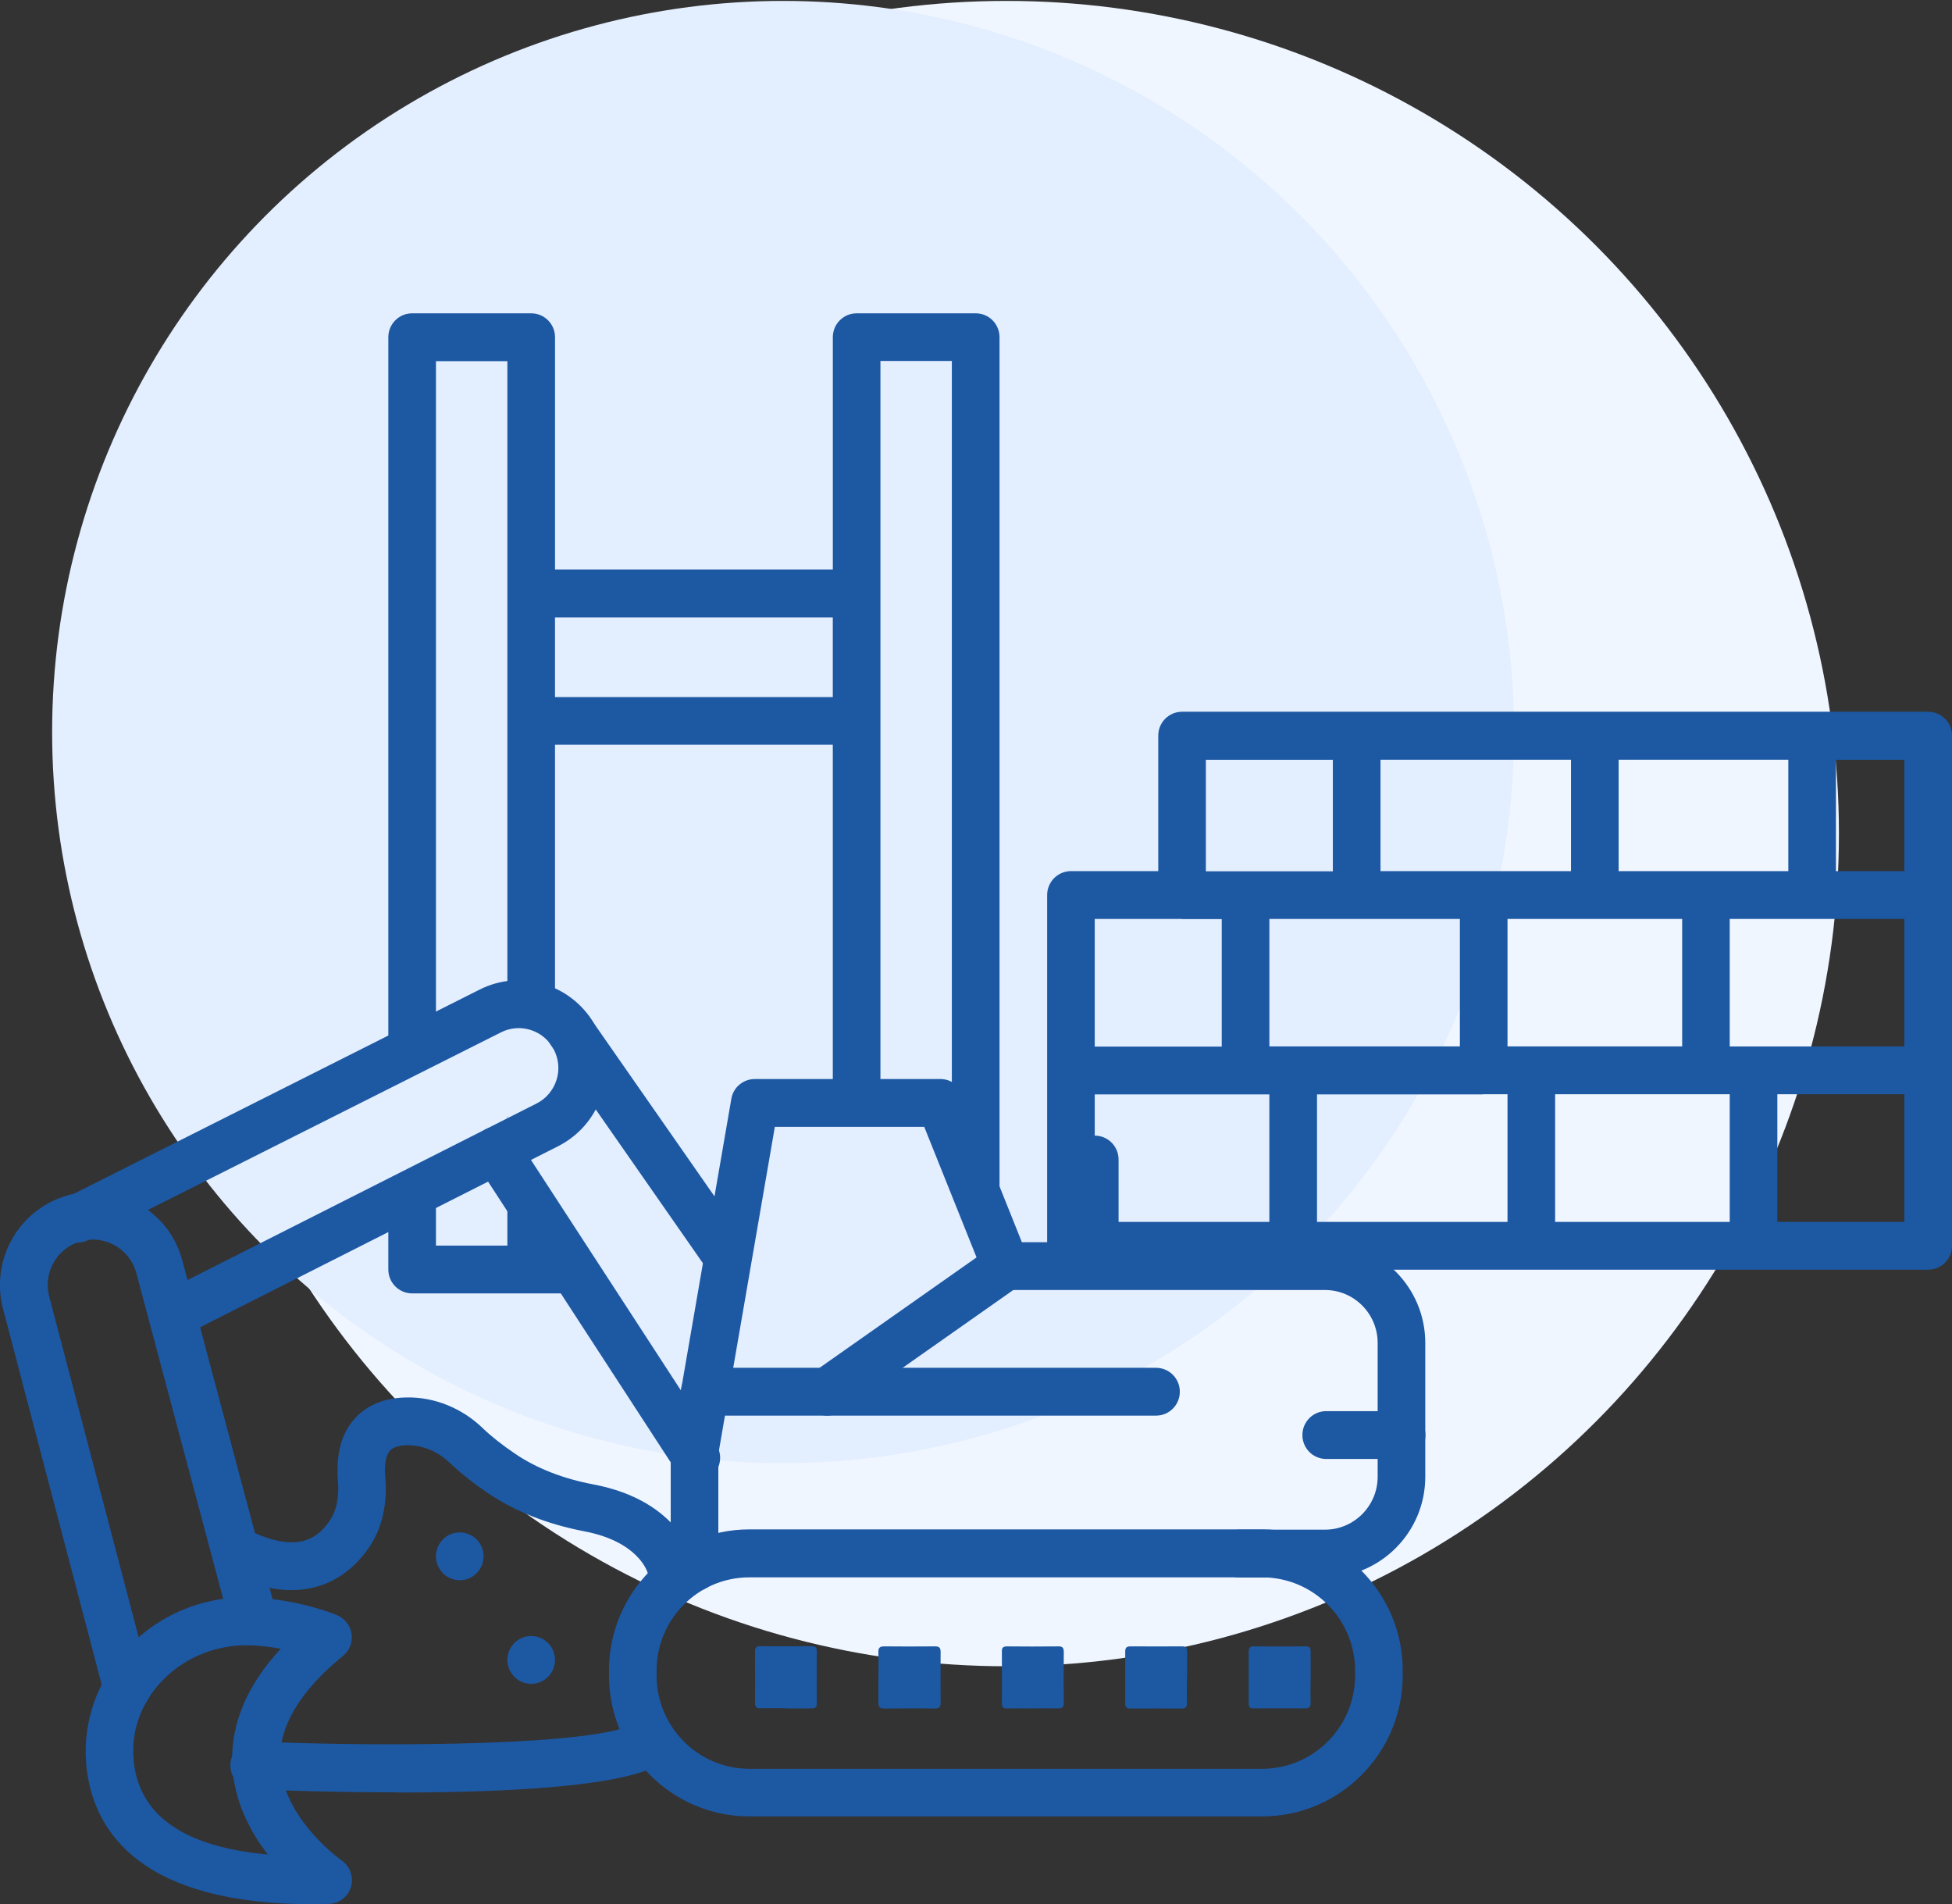 <?xml version="1.0" encoding="UTF-8"?><svg fill="none" version="1.1" viewBox="0 0 81 79" xmlns="http://www.w3.org/2000/svg"><rect x="0" y="0" width="81" height="79" fill="#333333" stroke="none"/><circle cx="41.763" cy="34.583" r="34.545" fill="#F0F6FF"/><circle cx="32.495" cy="30.37" r="30.332" fill="#E3EEFF"/><g clip-path="url(#a)" fill="#1D58A3"><path d="m34.558 25.614v3.306h-11.528v-3.306h11.528zm-11.528 26.062-1.317-1.653-0.659-3.729v5.382h-2.964v-3.643l-1.976 1.355v3.279c0 0.549 0.441 0.992 0.988 0.992h7.246m17.128-0.992v-38.676c0-0.549-0.441-0.992-0.988-0.992h-4.941c-0.547 0-0.988 0.443-0.988 0.992v9.639h-11.528v-9.639c0-0.549-0.441-0.992-0.988-0.992h-4.941c-0.547 0-0.988 0.443-0.988 0.992v30.405l1.976-1.818v-27.595h2.964v26.643l1.976-0.344v-10.386h11.528v15.391h1.976v-31.311h2.964v31.754l1.976 5.93v0.007z"/><path d="m80.012 29.528h-30.961c-0.547 0-0.988 0.443-0.988 0.992v5.62h-3.623c-0.264 0-0.514 0.106-0.698 0.291-0.184 0.185-0.29 0.436-0.29 0.701v14.551c0 0.549 0.441 0.992 0.988 0.992h35.572c0.547 0 0.988-0.443 0.988-0.992v-21.162c0-0.549-0.441-0.992-0.988-0.992zm-23.735 8.595h0.02 0.02 4.262v5.289h-7.905v-5.289h3.603zm10.889-1.983v-4.621h7.042v4.621h-7.042zm-4.611 7.272v-5.289h3.584 0.04 0.04 3.584v5.289h-7.246zm2.635-7.272h-7.905v-4.621h7.905v4.621zm-3.656 9.256h0.033 0.033 0.955v5.296h-7.905v-5.289h6.884v-0.007zm2.997 0h6.199 0.059 0.059 0.929v5.296h-7.246v-5.296zm7.246-1.983v-5.289h3.353 0.066 0.066 3.761v5.289h-7.246zm7.246-7.272h-2.839v-4.621h2.839v4.621zm-23.715-4.621v4.628h-5.27v-4.628h5.27zm-6.258 6.611h1.647v5.289h-5.27v-5.296h3.623v0.007zm-3.623 7.272h6.245 0.013 0.013 0.975v5.289h-7.246v-5.289zm28.326 5.289v-5.296h5.27v5.296h-5.27z"/><path d="m52.377 75.357h-21.284c-3.215 0-5.823-2.625-5.823-5.851v-0.205c0-3.226 2.615-5.851 5.823-5.851h21.284c3.215 0 5.83 2.625 5.83 5.851v0.205c0 3.226-2.615 5.851-5.83 5.851zm-21.284-9.917c-2.121 0-3.847 1.732-3.847 3.868v0.205c0 2.129 1.726 3.868 3.847 3.868h21.284c2.121 0 3.854-1.732 3.854-3.868v-0.205c0-2.129-1.726-3.868-3.854-3.868h-21.284z"/><path d="m12.971 79c-7.055 0-8.985-2.942-9.354-5.454-0.264-1.831 0.31-3.683 1.581-5.077 1.377-1.507 3.333-2.307 5.395-2.188 1.923 0.106 3.346 0.707 3.406 0.734 0.316 0.139 0.54 0.43 0.593 0.773 0.046 0.344-0.086 0.688-0.356 0.906-1.792 1.461-2.675 2.942-2.615 4.403 0.086 2.347 2.53 4.066 2.556 4.086 0.349 0.245 0.507 0.688 0.389 1.097-0.125 0.41-0.494 0.701-0.922 0.707-0.224 0-0.448 0.007-0.659 0.007l-0.013 0.007zm-2.76-10.743c-1.344 0-2.661 0.569-3.557 1.554-0.883 0.965-1.265 2.188-1.08 3.451 0.31 2.135 2.174 3.372 5.54 3.676-0.738-0.952-1.416-2.235-1.476-3.748-0.066-1.666 0.606-3.266 2.009-4.787-0.349-0.066-0.744-0.119-1.166-0.139-0.092 0-0.178-0.007-0.27-0.007z"/><path d="m5.277 71.02c-0.441 0-0.837-0.297-0.955-0.74l-4.196-15.979c-0.52-1.977 0.586-4.02 2.523-4.661 1.014-0.337 2.095-0.238 3.037 0.271 0.942 0.509 1.614 1.362 1.884 2.4l3.92 14.703c0.138 0.529-0.171 1.071-0.698 1.216-0.527 0.139-1.067-0.172-1.212-0.701l-3.92-14.703c-0.132-0.502-0.461-0.919-0.916-1.17-0.461-0.251-0.982-0.297-1.476-0.132-0.942 0.311-1.482 1.309-1.225 2.268l4.196 15.979c0.138 0.529-0.178 1.071-0.705 1.21-0.086 0.02-0.171 0.033-0.25 0.033l-0.007 0.007z"/><path d="m7.154 55.523c-0.362 0-0.711-0.198-0.883-0.549-0.244-0.489-0.053-1.084 0.441-1.329l15.56-7.867c0.389-0.198 0.678-0.542 0.817-0.959 0.138-0.417 0.099-0.866-0.099-1.263-0.408-0.813-1.403-1.137-2.213-0.721l-17.128 8.614c-0.487 0.245-1.08 0.046-1.324-0.443-0.244-0.489-0.046-1.084 0.441-1.329l17.121-8.614c1.772-0.906 3.959-0.192 4.868 1.593 0.441 0.866 0.514 1.851 0.217 2.777s-0.942 1.673-1.805 2.116l-15.56 7.867c-0.145 0.073-0.296 0.106-0.441 0.106h-0.013z"/><path d="m28.893 61.474c-0.323 0-0.639-0.159-0.83-0.45l-8.294-12.746c-0.296-0.456-0.171-1.071 0.29-1.375 0.455-0.297 1.067-0.172 1.37 0.291l8.294 12.746c0.296 0.456 0.171 1.071-0.29 1.375-0.165 0.112-0.356 0.159-0.54 0.159z"/><path d="m28.82 66.016c-0.547 0-0.988-0.443-0.988-0.992v-4.787c0-0.059 0-0.112 0.013-0.172l2.503-14.479c0.079-0.476 0.494-0.82 0.975-0.82h7.701c0.402 0 0.764 0.245 0.916 0.621l2.464 6.149h12.576c2.299 0 4.163 1.878 4.163 4.178v5.553c0 2.307-1.871 4.178-4.163 4.178h-3.564c-0.547 0-0.988-0.443-0.988-0.992 0-0.549 0.441-0.992 0.988-0.992h3.564c1.206 0 2.187-0.985 2.187-2.195v-5.553c0-1.21-0.982-2.195-2.187-2.195h-13.248c-0.402 0-0.764-0.245-0.916-0.622l-2.464-6.148h-6.199l-2.345 13.573v4.701c0 0.549-0.441 0.992-0.988 0.992z"/><path d="m30.072 52.965c-0.31 0-0.619-0.145-0.81-0.423l-6.429-9.223c-0.316-0.45-0.204-1.064 0.244-1.382 0.448-0.311 1.067-0.205 1.377 0.245l6.429 9.223c0.316 0.45 0.204 1.065-0.244 1.382-0.171 0.119-0.369 0.178-0.567 0.178z"/><path d="m47.97 58.73h-18.722c-0.547 0-0.988-0.443-0.988-0.992 0-0.549 0.441-0.992 0.988-0.992h18.722c0.547 0 0.988 0.443 0.988 0.992 0 0.549-0.441 0.992-0.988 0.992z"/><path d="m45.428 52.82c-0.547 0-0.988-0.443-0.988-0.992v-3.722c0-0.549 0.441-0.992 0.988-0.992 0.547 0 0.988 0.443 0.988 0.992v3.722c0 0.549-0.441 0.992-0.988 0.992z"/><path d="m58.161 60.528h-3.129c-0.547 0-0.988-0.443-0.988-0.992s0.441-0.992 0.988-0.992h3.129c0.547 0 0.988 0.443 0.988 0.992s-0.441 0.992-0.988 0.992z"/><path d="m34.321 58.73c-0.31 0-0.619-0.145-0.81-0.423-0.316-0.45-0.204-1.064 0.244-1.382l7.418-5.216c0.448-0.317 1.061-0.205 1.377 0.245s0.204 1.064-0.244 1.382l-7.418 5.216c-0.171 0.119-0.369 0.178-0.567 0.178z"/><path d="m36.449 69.612v1.018c0 0.165 0.04 0.251 0.231 0.251 0.711-0.007 1.416-0.013 2.128 0 0.191 0 0.224-0.079 0.224-0.245 0-0.701-0.007-1.401 0-2.102 0-0.192-0.072-0.231-0.244-0.231-0.698 0.007-1.397 0.007-2.095 0-0.204 0-0.25 0.073-0.244 0.258 0.013 0.35 0 0.701 0 1.051z"/><path d="m42.865 70.875c0.349 0 0.698-0.007 1.047 0 0.184 0 0.237-0.066 0.231-0.238-0.007-0.701-0.007-1.401 0-2.102 0-0.178-0.059-0.238-0.237-0.231-0.705 0.007-1.416 0.007-2.121 0-0.171 0-0.217 0.066-0.211 0.225 0 0.707 0.007 1.421 0 2.129 0 0.165 0.059 0.225 0.224 0.218 0.362-0.007 0.718 0 1.08 0h-0.013z"/><path d="m54.386 69.552v-1.018c0-0.145-0.02-0.231-0.204-0.231-0.718 0.007-1.436 0.007-2.154 0-0.178 0-0.211 0.079-0.211 0.231v2.129c0 0.172 0.053 0.218 0.217 0.211 0.705-0.007 1.416 0 2.128 0 0.184 0 0.231-0.073 0.224-0.245-0.013-0.364 0-0.721 0-1.084v0.007z"/><path d="m32.615 70.875h1.047c0.145 0 0.237-0.02 0.231-0.205-0.006-0.721-0.006-1.441 0-2.162 0-0.178-0.072-0.211-0.224-0.211-0.705 0-1.416 0.007-2.121 0-0.165 0-0.217 0.059-0.217 0.218 0 0.707 0.007 1.421 0 2.129 0 0.192 0.079 0.231 0.244 0.225 0.349-0.007 0.698 0 1.048 0l-0.007 0.007z"/><path d="m49.261 69.552v-1.018c0-0.152-0.026-0.231-0.204-0.231-0.718 0.007-1.436 0-2.154 0-0.178 0-0.211 0.073-0.211 0.231v2.129c0 0.165 0.059 0.218 0.217 0.218 0.705 0 1.416-0.007 2.121 0 0.191 0 0.231-0.079 0.224-0.245-0.013-0.357 0-0.721 0-1.078l0.007-0.007z"/><path d="m27.839 66.016c-0.448 0-0.85-0.311-0.962-0.76-0.026-0.086-0.415-1.302-2.628-1.726-1.528-0.291-2.879-0.826-4.005-1.587-0.626-0.423-1.159-0.853-1.601-1.269-0.474-0.456-1.1-0.714-1.713-0.714h-0.033c-0.237 0-0.56 0.046-0.718 0.225-0.165 0.185-0.237 0.582-0.191 1.104 0.092 1.071-0.119 2.043-0.613 2.816-0.593 0.932-2.358 2.909-5.889 1.177-0.487-0.238-0.692-0.833-0.455-1.329 0.237-0.489 0.83-0.694 1.324-0.456 2.095 1.025 2.918 0.225 3.36-0.463 0.323-0.502 0.343-1.137 0.31-1.58-0.092-1.111 0.138-1.99 0.698-2.605 0.349-0.39 1.008-0.86 2.154-0.873 1.153-0.02 2.292 0.443 3.149 1.269 0.356 0.344 0.81 0.701 1.337 1.058 0.902 0.615 2.003 1.044 3.267 1.282 3.597 0.681 4.163 3.127 4.19 3.233 0.112 0.535-0.224 1.064-0.758 1.177-0.072 0.013-0.138 0.02-0.211 0.02h-0.013z"/><path d="m16.522 74.359c-2.714 0-5.092-0.086-6.014-0.126-0.547-0.026-0.968-0.483-0.949-1.031s0.494-0.972 1.028-0.952c5.639 0.238 14.255 0.165 15.757-0.754 0.468-0.284 1.074-0.139 1.357 0.331 0.283 0.469 0.138 1.078-0.329 1.362-1.561 0.959-6.614 1.177-10.856 1.177l0.007-0.007z"/><path d="m19.078 65.559c0.546 0 0.988-0.444 0.988-0.992s-0.442-0.992-0.988-0.992-0.988 0.444-0.988 0.992 0.442 0.992 0.988 0.992z"/><path d="m22.042 69.857c0.546 0 0.988-0.444 0.988-0.992s-0.442-0.992-0.988-0.992c-0.546 0-0.988 0.444-0.988 0.992s0.442 0.992 0.988 0.992z"/></g><defs><clipPath id="a"><rect transform="translate(0 13)" width="81" height="66" fill="#fff"/></clipPath></defs></svg>